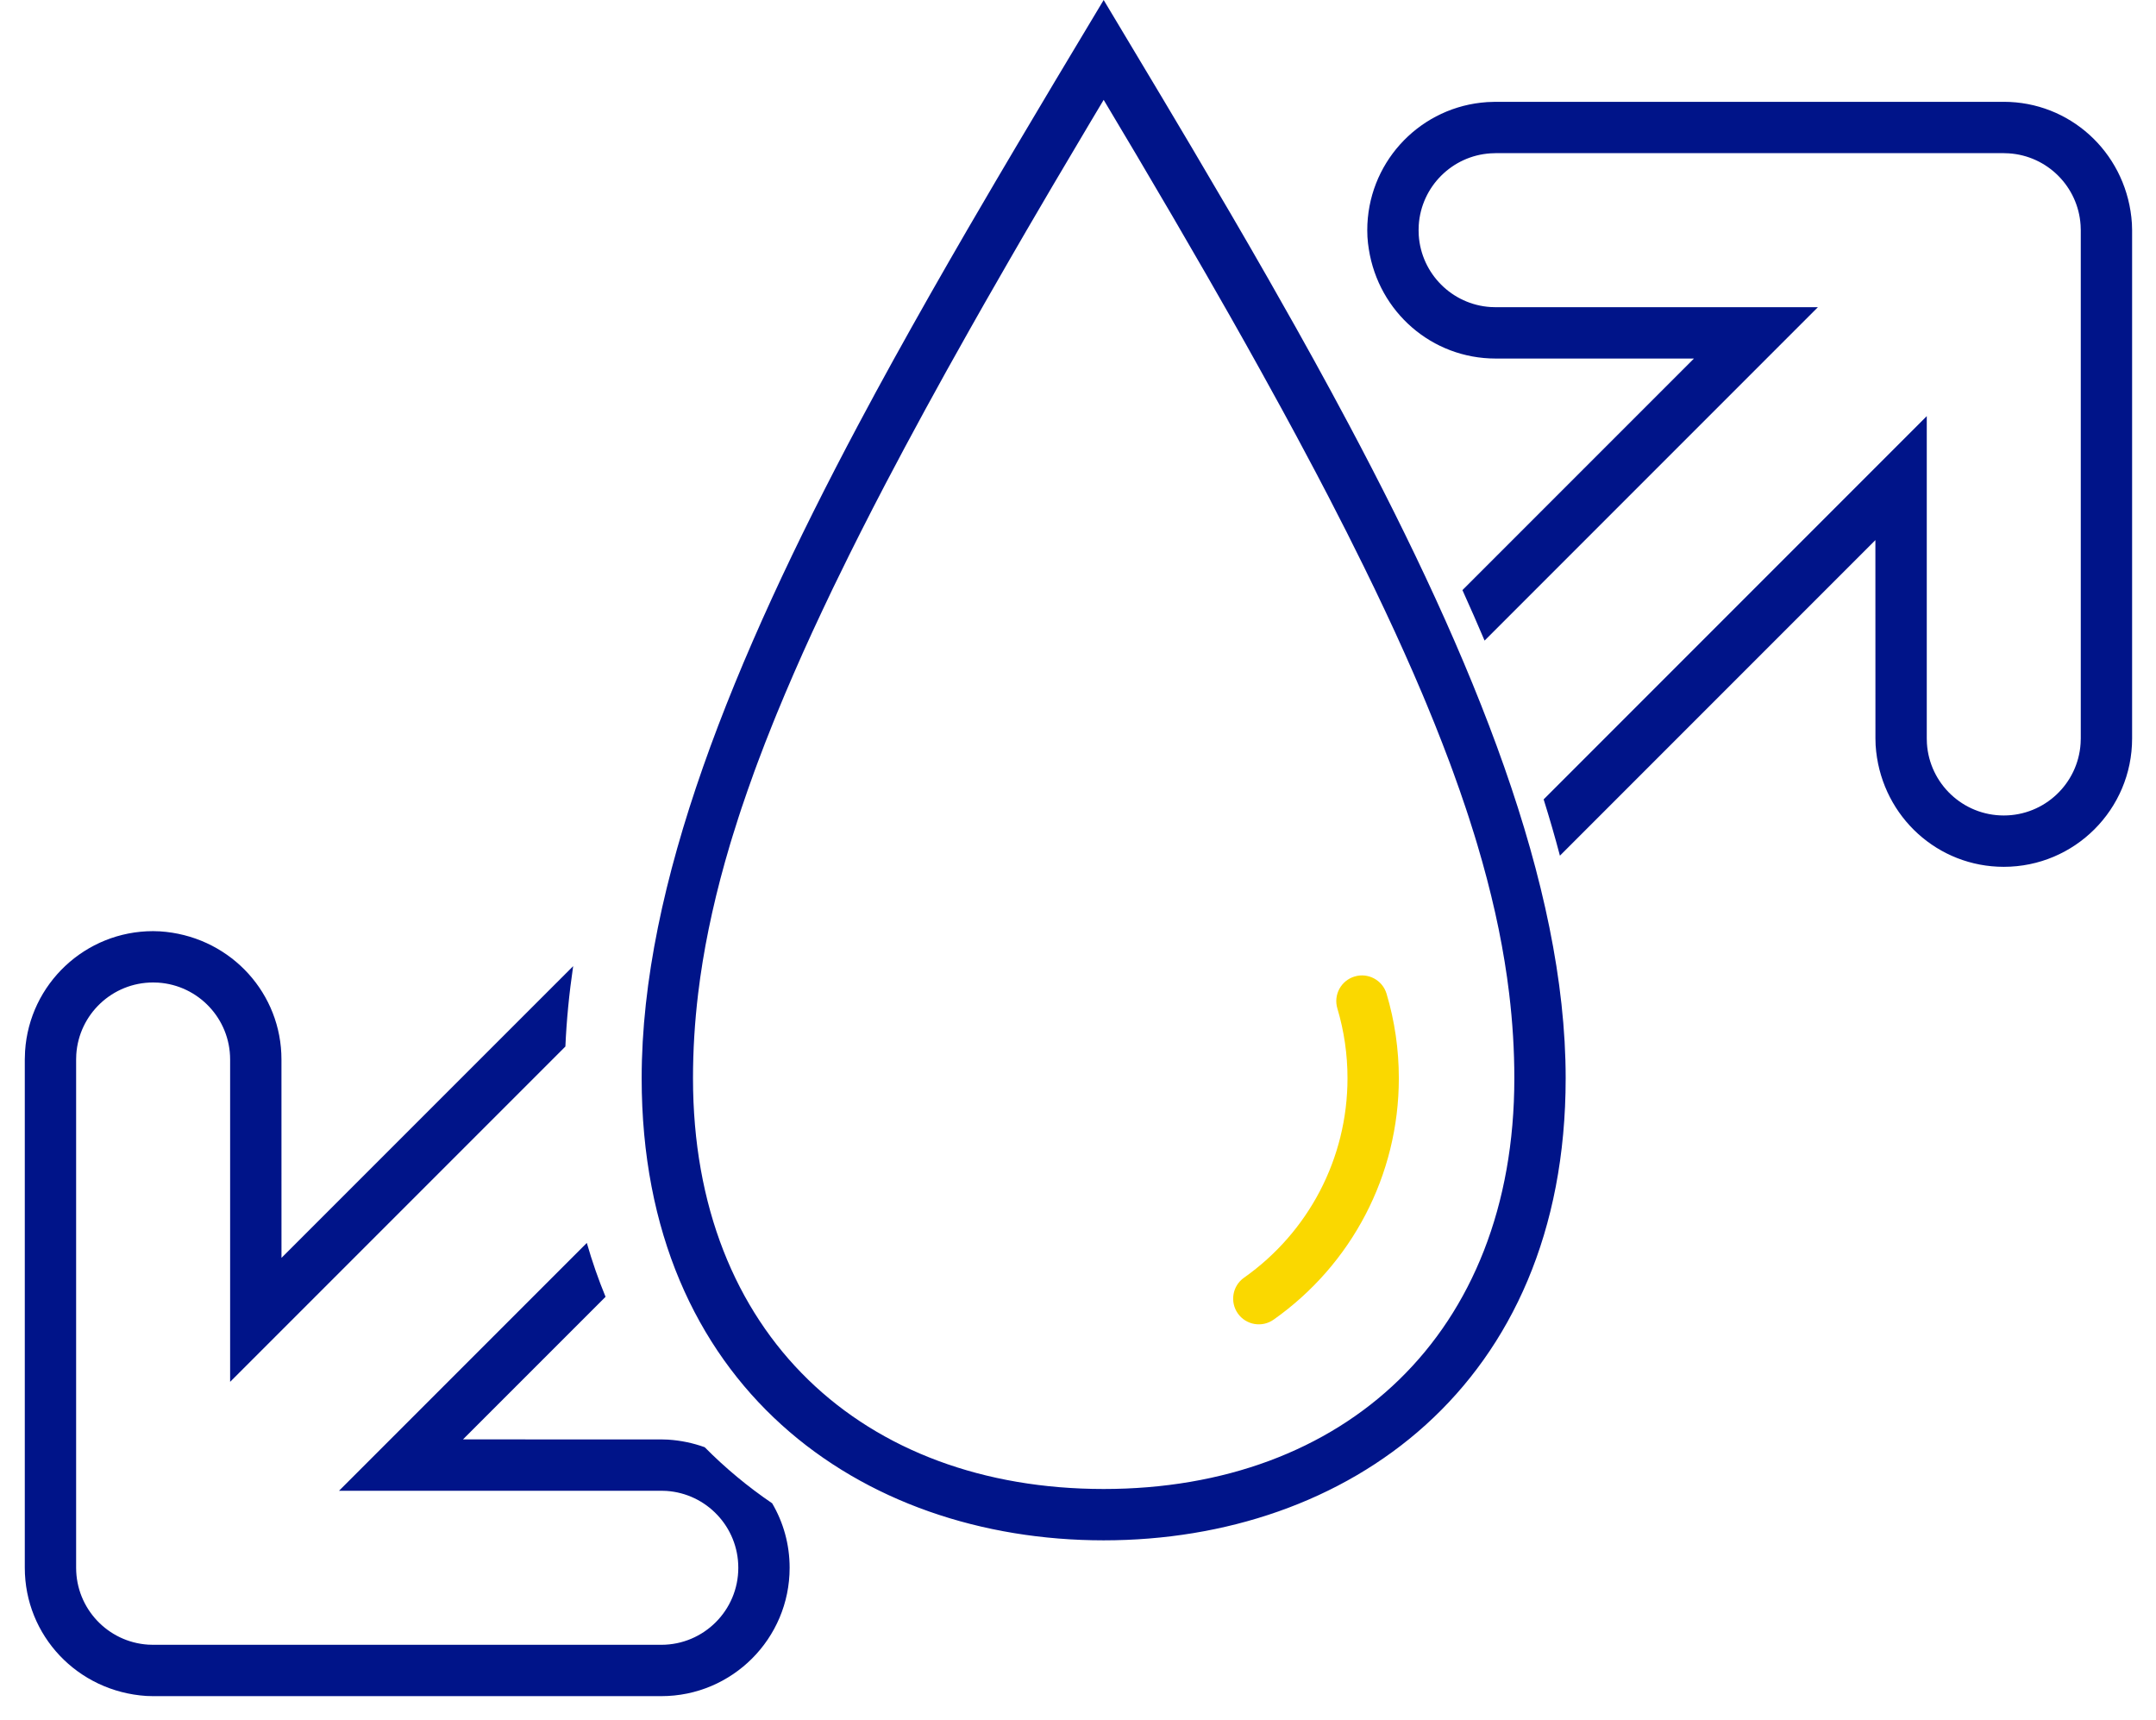 <?xml version="1.0" encoding="UTF-8"?>
<svg width="84px" height="67px" viewBox="0 0 84 67" version="1.1" xmlns="http://www.w3.org/2000/svg" xmlns:xlink="http://www.w3.org/1999/xlink">
    <title>Product / IconAdaption / fsl 3 blood indicatur</title>
    <g id="Desktop" stroke="none" stroke-width="1" fill="none" fill-rule="evenodd">
        <g id="FDS-EMEA-030-61-Optium-Neo---D" transform="translate(-554, -919)" fill-rule="nonzero">
            <g id="Benefits" transform="translate(0, 775)">
                <g id="Blood-glucose-trend-indicators" transform="translate(455, 130)">
                    <g id="Group" transform="translate(93, 0)">
                        <g transform="translate(6.966, 14)">
                            <path d="M51.812,38.037 C52.341,37.879 52.898,38.18 53.056,38.709 C53.372,39.769 53.534,40.874 53.534,42 C53.534,45.785 51.69,49.263 48.656,51.403 C48.204,51.722 47.58,51.614 47.262,51.163 C46.944,50.711 47.051,50.087 47.503,49.769 C50.012,47.999 51.534,45.128 51.534,42 C51.534,41.068 51.4,40.155 51.139,39.281 C50.981,38.751 51.282,38.194 51.812,38.037 Z" id="Path" fill="#FAD800"></path>
                            <path d="M5,36.27 L5.262,36.278 L5.504,36.299 C8.072,36.583 10,38.711 10,41.27 L10.001,48.997 L21.365,37.634 C21.208,38.702 21.107,39.745 21.062,40.765 L8,53.826 L8,41.27 C8,39.68 6.762,38.378 5.197,38.276 L5,38.27 C3.409,38.27 2.108,39.508 2.006,41.073 L2,41.27 L2,61.069 C2,62.66 3.238,63.961 4.803,64.063 L5,64.069 L24.799,64.069 C26.456,64.069 27.799,62.726 27.799,61.069 C27.799,59.478 26.561,58.177 24.996,58.075 L24.799,58.069 L12.243,58.069 L21.897,48.415 C22.105,49.14 22.349,49.84 22.627,50.514 L17.072,56.068 L24.799,56.069 L25.061,56.077 C25.563,56.109 26.042,56.211 26.49,56.373 C27.292,57.183 28.171,57.913 29.118,58.557 C29.553,59.296 29.799,60.155 29.799,61.069 C29.799,63.83 27.56,66.069 24.799,66.069 L5,66.069 L4.738,66.062 C2.051,65.888 -1.04805054e-13,63.708 -1.03028697e-13,61.069 L-1.03028697e-13,41.27 L0.011,40.943 C0.181,38.321 2.361,36.27 5,36.27 Z M42.034,0 L44.316,3.811 L45.461,5.737 L46.967,8.298 L47.709,9.575 L48.441,10.849 L49.519,12.753 L50.222,14.017 L50.911,15.276 L51.585,16.531 C56.47,25.71 60.034,34.449 60.034,42 C60.034,54 51.501,60 42.034,60 C32.566,60 24.034,54 24.034,42 C24.034,34.449 27.597,25.71 32.482,16.531 L33.156,15.276 L33.845,14.017 L34.549,12.753 L35.264,11.485 L35.991,10.213 L36.728,8.937 L37.85,7.019 L38.607,5.737 L40.135,3.168 L42.034,0 Z M42.034,3.89 L41.482,4.815 L40.048,7.235 L39.024,8.984 L38.366,10.12 L37.413,11.78 L36.802,12.858 L35.919,14.433 L35.079,15.96 L34.279,17.441 L33.519,18.876 L33.035,19.809 L32.569,20.723 L32.12,21.619 L31.478,22.93 L31.073,23.783 L30.683,24.619 L30.311,25.439 L29.956,26.245 L29.617,27.035 L29.294,27.811 C29.241,27.939 29.19,28.067 29.139,28.194 L28.84,28.949 L28.558,29.691 C28.512,29.814 28.467,29.936 28.422,30.058 L28.164,30.782 L27.92,31.494 L27.805,31.845 L27.805,31.845 L27.585,32.541 L27.48,32.884 L27.48,32.884 L27.283,33.564 C27.22,33.789 27.159,34.012 27.101,34.234 L26.934,34.895 L26.782,35.547 L26.644,36.191 L26.52,36.828 L26.411,37.457 L26.316,38.079 L26.235,38.696 C26.1,39.821 26.034,40.917 26.034,42 C26.034,51.989 32.679,58 42.034,58 C51.389,58 58.034,51.989 58.034,42 C58.034,40.917 57.968,39.821 57.832,38.696 L57.751,38.079 L57.656,37.457 L57.547,36.828 L57.424,36.191 L57.286,35.547 L57.133,34.895 L56.966,34.234 C56.908,34.012 56.847,33.789 56.784,33.564 L56.587,32.884 C56.553,32.77 56.518,32.656 56.483,32.541 L56.263,31.845 C56.225,31.729 56.186,31.611 56.147,31.494 L55.904,30.782 L55.645,30.058 C55.601,29.936 55.556,29.814 55.51,29.691 L55.227,28.949 L54.929,28.194 L54.614,27.425 C54.561,27.295 54.506,27.165 54.451,27.035 L54.112,26.245 L53.756,25.44 L53.384,24.619 L52.995,23.783 L52.589,22.93 L52.166,22.061 L51.499,20.723 L50.793,19.345 L50.3,18.403 L49.527,16.953 L48.989,15.961 L48.148,14.434 L47.565,13.389 L46.963,12.322 L46.024,10.68 L44.707,8.408 L43.313,6.038 L42.034,3.89 Z M77.103,3.966 C79.662,3.966 81.789,5.895 82.074,8.462 L82.095,8.704 L82.103,8.966 L82.103,28.765 C82.103,31.527 79.864,33.765 77.103,33.765 C74.543,33.765 72.416,31.837 72.131,29.27 L72.11,29.027 L72.103,28.765 L72.101,21.039 L59.81,33.331 C59.621,32.612 59.409,31.881 59.176,31.138 L74.103,16.209 L74.103,28.765 L74.109,28.963 C74.211,30.527 75.512,31.765 77.103,31.765 C78.693,31.765 79.995,30.527 80.096,28.963 L80.103,28.765 L80.103,8.966 L80.096,8.769 C79.999,7.269 78.8,6.07 77.3,5.973 L77.103,5.966 L57.304,5.966 L57.107,5.973 C55.607,6.07 54.408,7.269 54.31,8.769 L54.304,8.966 L54.31,9.164 C54.408,10.663 55.607,11.863 57.107,11.96 L57.304,11.966 L69.86,11.967 L56.875,24.953 C56.601,24.307 56.313,23.652 56.012,22.986 L65.031,13.967 L57.304,13.966 C54.824,13.966 52.751,12.157 52.365,9.709 L52.332,9.471 L52.311,9.228 L52.304,8.966 C52.304,6.409 54.228,4.284 56.733,3.999 L56.977,3.977 L57.304,3.966 L77.103,3.966 Z" id="Combined-Shape" fill="#001489"></path>
                        </g>
                    </g>
                </g>
            </g>
        </g>
    </g>
</svg>